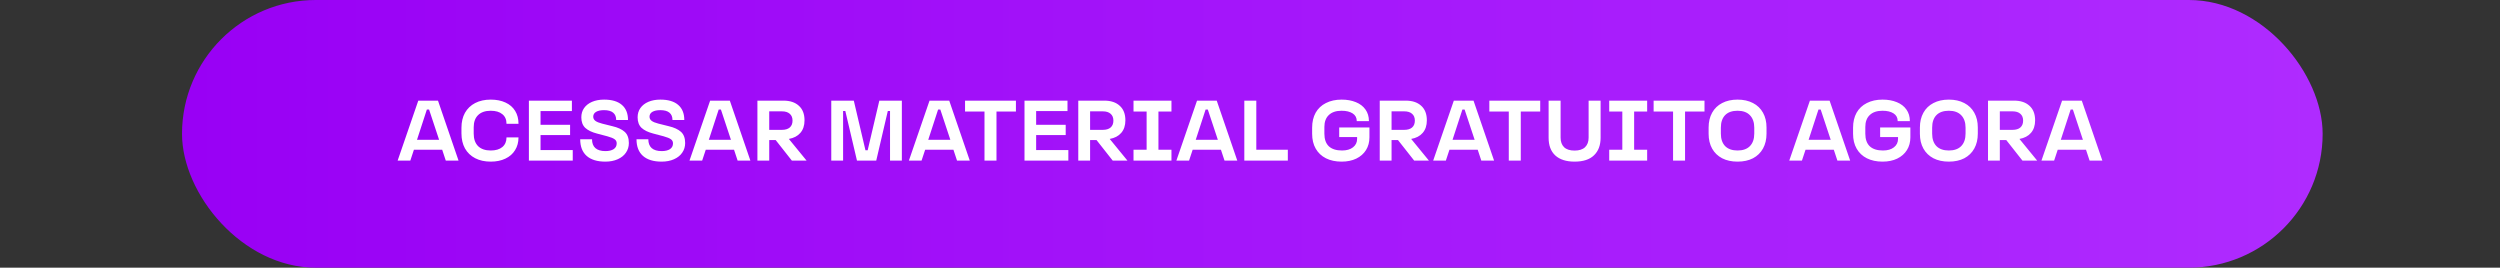 <svg width="467" height="50" viewBox="0 0 467 50" fill="none" xmlns="http://www.w3.org/2000/svg">
<rect x="0" y="0" width="467" height="50" fill="#333333" stroke="none"/>
<rect x="34" width="399.869" height="50" rx="25" fill="url(#paint0_linear_687_5)"/>
<path d="M78.136 18.8H81.816L85.656 30H83.272L82.6 27.968H77.32L76.648 30H74.28L78.136 18.8ZM82.024 26.112L80.152 20.464H79.736L77.896 26.112H82.024ZM91.672 30.192C90.552 30.192 89.582 29.979 88.76 29.552C87.939 29.125 87.304 28.517 86.856 27.728C86.419 26.928 86.2 25.989 86.2 24.912V23.872C86.2 22.795 86.419 21.861 86.856 21.072C87.304 20.283 87.939 19.675 88.76 19.248C89.582 18.821 90.552 18.608 91.672 18.608C92.728 18.608 93.646 18.789 94.424 19.152C95.214 19.515 95.816 20.037 96.232 20.72C96.648 21.392 96.856 22.192 96.856 23.12H94.616C94.616 22.341 94.355 21.744 93.832 21.328C93.32 20.901 92.6 20.688 91.672 20.688C90.648 20.688 89.859 20.96 89.304 21.504C88.76 22.037 88.488 22.795 88.488 23.776V24.96C88.488 25.963 88.76 26.741 89.304 27.296C89.859 27.84 90.648 28.112 91.672 28.112C92.6 28.112 93.32 27.899 93.832 27.472C94.355 27.035 94.616 26.432 94.616 25.664H96.856C96.856 26.571 96.643 27.365 96.216 28.048C95.8 28.731 95.198 29.259 94.408 29.632C93.63 30.005 92.718 30.192 91.672 30.192ZM98.797 18.8H106.829V20.752H100.973V23.312H106.493V25.232H100.973V28.032H106.989V30H98.797V18.8ZM113.071 30.192C111.557 30.192 110.394 29.835 109.583 29.12C108.783 28.405 108.383 27.371 108.383 26.016H110.591C110.591 26.741 110.799 27.291 111.215 27.664C111.642 28.037 112.266 28.224 113.087 28.224C113.749 28.224 114.266 28.101 114.639 27.856C115.013 27.6 115.199 27.243 115.199 26.784C115.199 26.453 115.071 26.197 114.815 26.016C114.559 25.824 114.101 25.637 113.439 25.456L111.503 24.944C110.554 24.699 109.829 24.347 109.327 23.888C108.837 23.419 108.591 22.763 108.591 21.92C108.591 21.259 108.762 20.683 109.103 20.192C109.455 19.691 109.951 19.301 110.591 19.024C111.242 18.747 111.994 18.608 112.847 18.608C114.309 18.608 115.418 18.939 116.175 19.6C116.933 20.251 117.311 21.189 117.311 22.416H115.103C115.103 21.808 114.911 21.349 114.527 21.04C114.154 20.731 113.589 20.576 112.831 20.576C112.202 20.576 111.706 20.683 111.343 20.896C110.991 21.109 110.815 21.408 110.815 21.792C110.815 22.112 110.949 22.373 111.215 22.576C111.493 22.779 111.909 22.949 112.463 23.088L114.383 23.568C115.397 23.803 116.165 24.155 116.687 24.624C117.21 25.093 117.471 25.792 117.471 26.72C117.471 27.392 117.29 27.989 116.927 28.512C116.575 29.035 116.063 29.445 115.391 29.744C114.73 30.043 113.957 30.192 113.071 30.192ZM123.587 30.192C122.072 30.192 120.91 29.835 120.099 29.12C119.299 28.405 118.899 27.371 118.899 26.016H121.107C121.107 26.741 121.315 27.291 121.731 27.664C122.158 28.037 122.782 28.224 123.603 28.224C124.264 28.224 124.782 28.101 125.155 27.856C125.528 27.6 125.715 27.243 125.715 26.784C125.715 26.453 125.587 26.197 125.331 26.016C125.075 25.824 124.616 25.637 123.955 25.456L122.019 24.944C121.07 24.699 120.344 24.347 119.843 23.888C119.352 23.419 119.107 22.763 119.107 21.92C119.107 21.259 119.278 20.683 119.619 20.192C119.971 19.691 120.467 19.301 121.107 19.024C121.758 18.747 122.51 18.608 123.363 18.608C124.824 18.608 125.934 18.939 126.691 19.6C127.448 20.251 127.827 21.189 127.827 22.416H125.619C125.619 21.808 125.427 21.349 125.043 21.04C124.67 20.731 124.104 20.576 123.347 20.576C122.718 20.576 122.222 20.683 121.859 20.896C121.507 21.109 121.331 21.408 121.331 21.792C121.331 22.112 121.464 22.373 121.731 22.576C122.008 22.779 122.424 22.949 122.979 23.088L124.899 23.568C125.912 23.803 126.68 24.155 127.203 24.624C127.726 25.093 127.987 25.792 127.987 26.72C127.987 27.392 127.806 27.989 127.443 28.512C127.091 29.035 126.579 29.445 125.907 29.744C125.246 30.043 124.472 30.192 123.587 30.192ZM132.652 18.8H136.332L140.172 30H137.788L137.116 27.968H131.836L131.164 30H128.796L132.652 18.8ZM136.54 26.112L134.668 20.464H134.252L132.412 26.112H136.54ZM141.485 18.8H146.349C147.576 18.8 148.536 19.12 149.229 19.76C149.933 20.389 150.285 21.296 150.285 22.48C150.285 23.451 150.024 24.235 149.501 24.832C148.989 25.419 148.274 25.792 147.357 25.952L150.669 30H147.917L144.893 26.16H143.693V30H141.485V18.8ZM146.077 24.256C146.696 24.256 147.176 24.112 147.517 23.824C147.869 23.525 148.045 23.093 148.045 22.528C148.045 21.973 147.869 21.547 147.517 21.248C147.176 20.949 146.696 20.8 146.077 20.8H143.693V24.256H146.077ZM155.282 18.8H159.49L161.666 28.064H162.082L164.258 18.8H168.466V30H166.258V20.736H165.842L163.682 30H160.082L157.906 20.736H157.49V30H155.282V18.8ZM173.636 18.8H177.316L181.156 30H178.772L178.1 27.968H172.82L172.148 30H169.78L173.636 18.8ZM177.524 26.112L175.652 20.464H175.236L173.396 26.112H177.524ZM183.903 20.832H180.271V18.8H189.775V20.832H186.143V30H183.903V20.832ZM191.376 18.8H199.408V20.752H193.552V23.312H199.072V25.232H193.552V28.032H199.568V30H191.376V18.8ZM201.422 18.8H206.286C207.513 18.8 208.473 19.12 209.166 19.76C209.87 20.389 210.222 21.296 210.222 22.48C210.222 23.451 209.961 24.235 209.438 24.832C208.926 25.419 208.212 25.792 207.294 25.952L210.606 30H207.854L204.83 26.16H203.63V30H201.422V18.8ZM206.014 24.256C206.633 24.256 207.113 24.112 207.454 23.824C207.806 23.525 207.982 23.093 207.982 22.528C207.982 21.973 207.806 21.547 207.454 21.248C207.113 20.949 206.633 20.8 206.014 20.8H203.63V24.256H206.014ZM211.741 27.968H214.189V20.832H211.741V18.8H218.829V20.832H216.397V27.968H218.829V30H211.741V27.968ZM223.605 18.8H227.285L231.125 30H228.741L228.069 27.968H222.789L222.117 30H219.749L223.605 18.8ZM227.493 26.112L225.621 20.464H225.205L223.365 26.112H227.493ZM232.438 18.8H234.678V27.968H240.566V30H232.438V18.8ZM250.611 30.192C249.491 30.192 248.515 29.984 247.683 29.568C246.861 29.152 246.227 28.555 245.779 27.776C245.331 26.997 245.107 26.069 245.107 24.992V23.856C245.107 22.779 245.325 21.845 245.763 21.056C246.211 20.267 246.851 19.664 247.683 19.248C248.515 18.821 249.491 18.608 250.611 18.608C251.624 18.608 252.515 18.768 253.283 19.088C254.051 19.397 254.648 19.856 255.075 20.464C255.501 21.061 255.715 21.781 255.715 22.624H253.443C253.443 21.995 253.187 21.515 252.675 21.184C252.163 20.853 251.475 20.688 250.611 20.688C249.576 20.688 248.781 20.955 248.227 21.488C247.672 22.011 247.395 22.752 247.395 23.712V24.976C247.395 26.011 247.672 26.795 248.227 27.328C248.792 27.851 249.613 28.112 250.691 28.112C251.555 28.112 252.237 27.915 252.739 27.52C253.251 27.125 253.507 26.597 253.507 25.936V25.6H250.163V23.808H255.811V25.648C255.811 26.555 255.597 27.349 255.171 28.032C254.744 28.715 254.136 29.248 253.347 29.632C252.568 30.005 251.656 30.192 250.611 30.192ZM257.735 18.8H262.599C263.826 18.8 264.786 19.12 265.479 19.76C266.183 20.389 266.535 21.296 266.535 22.48C266.535 23.451 266.274 24.235 265.751 24.832C265.239 25.419 264.524 25.792 263.607 25.952L266.919 30H264.167L261.143 26.16H259.943V30H257.735V18.8ZM262.327 24.256C262.946 24.256 263.426 24.112 263.767 23.824C264.119 23.525 264.295 23.093 264.295 22.528C264.295 21.973 264.119 21.547 263.767 21.248C263.426 20.949 262.946 20.8 262.327 20.8H259.943V24.256H262.327ZM271.574 18.8H275.254L279.094 30H276.71L276.038 27.968H270.758L270.086 30H267.718L271.574 18.8ZM275.462 26.112L273.59 20.464H273.174L271.334 26.112H275.462ZM281.841 20.832H278.209V18.8H287.713V20.832H284.081V30H281.841V20.832ZM294.129 30.192C292.572 30.192 291.372 29.808 290.529 29.04C289.697 28.272 289.281 27.168 289.281 25.728V18.8H291.521V25.712C291.521 26.469 291.734 27.061 292.161 27.488C292.598 27.915 293.254 28.128 294.129 28.128C295.004 28.128 295.66 27.915 296.097 27.488C296.534 27.061 296.753 26.469 296.753 25.712V18.8H298.993V25.728C298.993 27.125 298.582 28.219 297.761 29.008C296.95 29.797 295.74 30.192 294.129 30.192ZM300.601 27.968H303.049V20.832H300.601V18.8H307.689V20.832H305.257V27.968H307.689V30H300.601V27.968ZM312.528 20.832H308.896V18.8H318.4V20.832H314.768V30H312.528V20.832ZM324.577 30.192C323.468 30.192 322.508 29.984 321.697 29.568C320.886 29.141 320.262 28.539 319.825 27.76C319.388 26.971 319.169 26.048 319.169 24.992V23.824C319.169 22.768 319.388 21.845 319.825 21.056C320.262 20.267 320.886 19.664 321.697 19.248C322.508 18.821 323.468 18.608 324.577 18.608C325.686 18.608 326.646 18.821 327.457 19.248C328.268 19.664 328.892 20.267 329.329 21.056C329.766 21.835 329.985 22.752 329.985 23.808V24.976C329.985 26.032 329.766 26.955 329.329 27.744C328.892 28.533 328.268 29.141 327.457 29.568C326.646 29.984 325.686 30.192 324.577 30.192ZM321.457 24.96C321.457 25.963 321.724 26.741 322.257 27.296C322.801 27.84 323.574 28.112 324.577 28.112C325.58 28.112 326.348 27.84 326.881 27.296C327.425 26.741 327.697 25.957 327.697 24.944V23.856C327.697 22.853 327.425 22.075 326.881 21.52C326.348 20.965 325.58 20.688 324.577 20.688C323.564 20.688 322.79 20.96 322.257 21.504C321.724 22.048 321.457 22.832 321.457 23.856V24.96ZM338.089 18.8H341.769L345.609 30H343.225L342.553 27.968H337.273L336.601 30H334.233L338.089 18.8ZM341.977 26.112L340.105 20.464H339.689L337.849 26.112H341.977ZM351.657 30.192C350.537 30.192 349.561 29.984 348.729 29.568C347.908 29.152 347.273 28.555 346.825 27.776C346.377 26.997 346.153 26.069 346.153 24.992V23.856C346.153 22.779 346.372 21.845 346.809 21.056C347.257 20.267 347.897 19.664 348.729 19.248C349.561 18.821 350.537 18.608 351.657 18.608C352.671 18.608 353.561 18.768 354.329 19.088C355.097 19.397 355.695 19.856 356.121 20.464C356.548 21.061 356.761 21.781 356.761 22.624H354.489C354.489 21.995 354.233 21.515 353.721 21.184C353.209 20.853 352.521 20.688 351.657 20.688C350.623 20.688 349.828 20.955 349.273 21.488C348.719 22.011 348.441 22.752 348.441 23.712V24.976C348.441 26.011 348.719 26.795 349.273 27.328C349.839 27.851 350.66 28.112 351.737 28.112C352.601 28.112 353.284 27.915 353.785 27.52C354.297 27.125 354.553 26.597 354.553 25.936V25.6H351.209V23.808H356.857V25.648C356.857 26.555 356.644 27.349 356.217 28.032C355.791 28.715 355.183 29.248 354.393 29.632C353.615 30.005 352.703 30.192 351.657 30.192ZM364.046 30.192C362.936 30.192 361.976 29.984 361.166 29.568C360.355 29.141 359.731 28.539 359.294 27.76C358.856 26.971 358.638 26.048 358.638 24.992V23.824C358.638 22.768 358.856 21.845 359.294 21.056C359.731 20.267 360.355 19.664 361.166 19.248C361.976 18.821 362.936 18.608 364.046 18.608C365.155 18.608 366.115 18.821 366.926 19.248C367.736 19.664 368.36 20.267 368.798 21.056C369.235 21.835 369.454 22.752 369.454 23.808V24.976C369.454 26.032 369.235 26.955 368.798 27.744C368.36 28.533 367.736 29.141 366.926 29.568C366.115 29.984 365.155 30.192 364.046 30.192ZM360.926 24.96C360.926 25.963 361.192 26.741 361.726 27.296C362.27 27.84 363.043 28.112 364.046 28.112C365.048 28.112 365.816 27.84 366.35 27.296C366.894 26.741 367.166 25.957 367.166 24.944V23.856C367.166 22.853 366.894 22.075 366.35 21.52C365.816 20.965 365.048 20.688 364.046 20.688C363.032 20.688 362.259 20.96 361.726 21.504C361.192 22.048 360.926 22.832 360.926 23.856V24.96ZM371.36 18.8H376.224C377.451 18.8 378.411 19.12 379.104 19.76C379.808 20.389 380.16 21.296 380.16 22.48C380.16 23.451 379.899 24.235 379.376 24.832C378.864 25.419 378.149 25.792 377.232 25.952L380.544 30H377.792L374.768 26.16H373.568V30H371.36V18.8ZM375.952 24.256C376.571 24.256 377.051 24.112 377.392 23.824C377.744 23.525 377.92 23.093 377.92 22.528C377.92 21.973 377.744 21.547 377.392 21.248C377.051 20.949 376.571 20.8 375.952 20.8H373.568V24.256H375.952ZM385.199 18.8H388.879L392.719 30H390.335L389.663 27.968H384.383L383.711 30H381.343L385.199 18.8ZM389.087 26.112L387.215 20.464H386.799L384.959 26.112H389.087Z" fill="white"/>
<defs>
<linearGradient id="paint0_linear_687_5" x1="34" y1="25" x2="433.869" y2="25" gradientUnits="userSpaceOnUse">
<stop stop-color="#9900F5"/>
<stop offset="1" stop-color="#AF2BFF"/>
</linearGradient>
</defs>
</svg>

